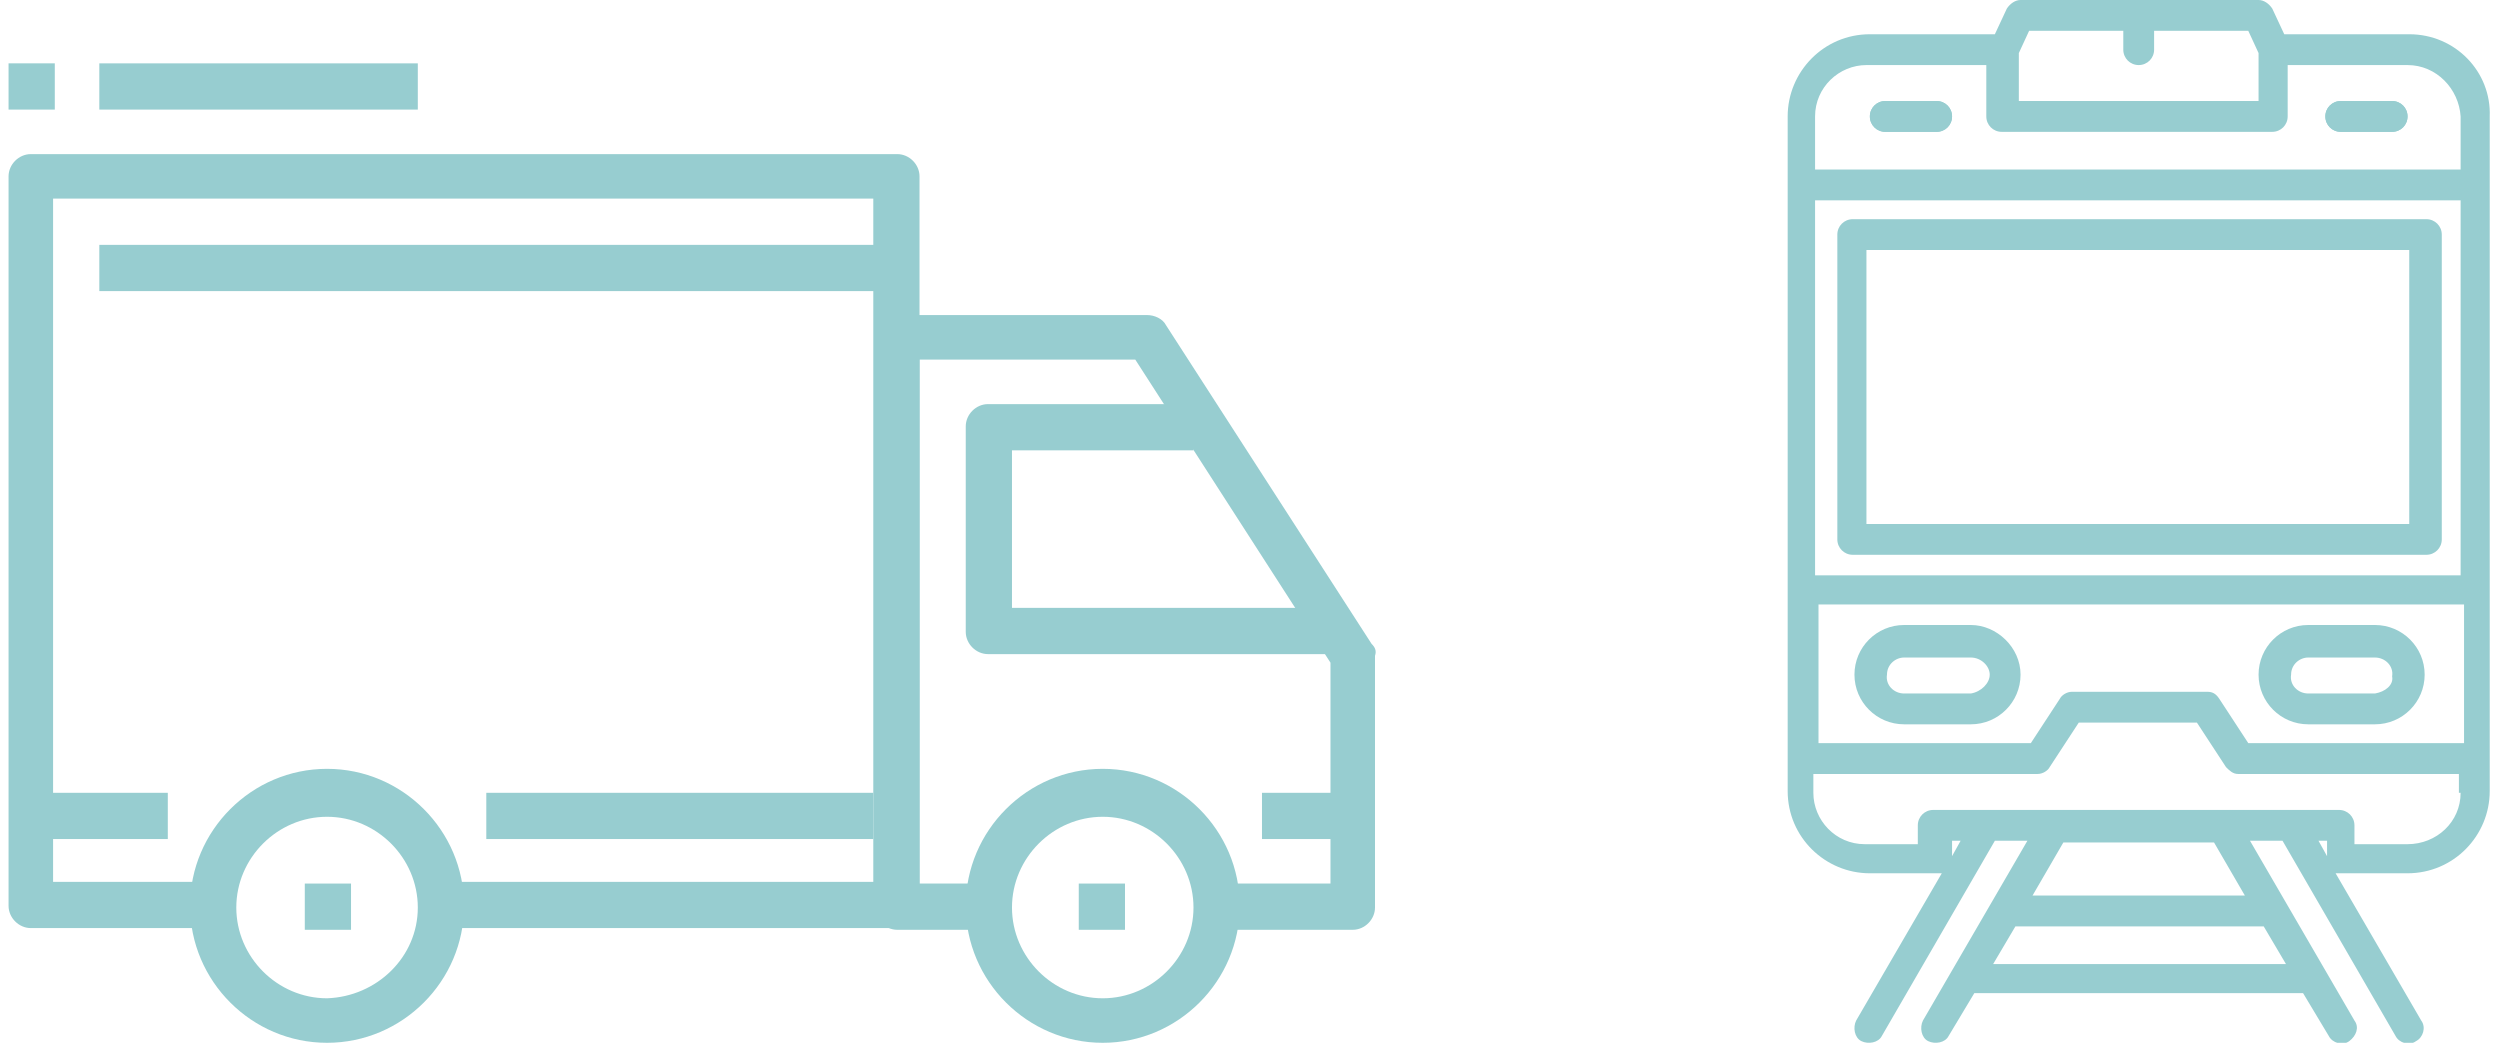 <?xml version="1.0" encoding="utf-8"?>
<!-- Generator: Adobe Illustrator 25.0.0, SVG Export Plug-In . SVG Version: 6.00 Build 0)  -->
<svg version="1.1" id="Calque_1" xmlns="http://www.w3.org/2000/svg" xmlns:xlink="http://www.w3.org/1999/xlink" x="0px" y="0px"
	 viewBox="0 0 146 61" style="enable-background:new 0 0 146 61;" xml:space="preserve">
<style type="text/css">
	.st0{clip-path:url(#SVGID_2_);}
	.st1{fill:#97CDD0;}
</style>
<g>
	<g>
		<defs>
			<rect id="SVGID_1_" x="0.5" y="0" width="145.1" height="60.9"/>
		</defs>
		<clipPath id="SVGID_2_">
			<use xlink:href="#SVGID_1_"  style="overflow:visible;"/>
		</clipPath>
		<g id="Groupe_161" transform="translate(0 0)" class="st0">
			<path id="Tracé_536" class="st1" d="M19.1,58.3c-2.9,0-5.3-2.4-5.3-5.3c0-2.9,2.4-5.3,5.3-5.3s5.3,2.4,5.3,5.3c0,0,0,0,0,0
				C24.4,55.9,22,58.2,19.1,58.3 M19.1,44.9c-4.4,0-8,3.6-8,8s3.6,8,8,8s8-3.6,8-8l0,0C27.1,48.5,23.5,44.9,19.1,44.9"/>
			<path id="Tracé_537" class="st1" d="M64.4,58.3c-2.9,0-5.3-2.4-5.3-5.3s2.4-5.3,5.3-5.3c2.9,0,5.3,2.4,5.3,5.3c0,0,0,0,0,0
				C69.7,55.9,67.3,58.3,64.4,58.3 M64.4,44.9c-4.4,0-8,3.6-8,8s3.6,8,8,8s8-3.6,8-8l0,0C72.4,48.5,68.8,44.9,64.4,44.9"/>
			<path id="Tracé_538" class="st1" d="M80.1,37.6l-12-18.6c-0.2-0.4-0.7-0.6-1.1-0.6H52.4c-0.7,0-1.3,0.6-1.3,1.3c0,0,0,0,0,0
				v33.3c0,0.7,0.6,1.3,1.3,1.3c0,0,0,0,0,0h5.3v-2.7h-4V21h12.6l11.4,17.7v12.9H71v2.7h8c0.7,0,1.3-0.6,1.3-1.3V38.3
				C80.4,38,80.3,37.8,80.1,37.6"/>
			<path id="Tracé_539" class="st1" d="M59.1,35.6v-9.3h10.6v-2.7h-12c-0.7,0-1.3,0.6-1.3,1.3c0,0,0,0,0,0v12
				c0,0.7,0.6,1.3,1.3,1.3c0,0,0,0,0,0h20v-2.7H59.1z"/>
			<path id="Tracé_540" class="st1" d="M52.4,9H1.8c-0.7,0-1.3,0.6-1.3,1.3c0,0,0,0,0,0v42.6c0,0.7,0.6,1.3,1.3,1.3c0,0,0,0,0,0
				h10.7v-2.7H3.1V11.6h47.9v39.9H25.8v2.7h26.6c0.7,0,1.3-0.6,1.3-1.3c0,0,0,0,0,0V10.3C53.7,9.6,53.1,9,52.4,9
				C52.4,9,52.4,9,52.4,9"/>
			<rect id="Rectangle_1431" x="1.8" y="46.3" class="st1" width="8" height="2.7"/>
			<rect id="Rectangle_1432" x="28.4" y="46.3" class="st1" width="22.6" height="2.7"/>
			<rect id="Rectangle_1433" x="73.7" y="46.3" class="st1" width="5.3" height="2.7"/>
			<rect id="Rectangle_1434" x="5.8" y="14.3" class="st1" width="46.6" height="2.7"/>
			<rect id="Rectangle_1435" x="17.8" y="51.6" class="st1" width="2.7" height="2.7"/>
			<rect id="Rectangle_1436" x="63" y="51.6" class="st1" width="2.7" height="2.7"/>
			<rect id="Rectangle_1437" x="5.8" y="3.7" class="st1" width="18.6" height="2.7"/>
			<rect id="Rectangle_1438" x="0.5" y="3.7" class="st1" width="2.7" height="2.7"/>
			<path id="Tracé_541" class="st1" d="M113.1,5.9h-3c-0.5,0-0.9,0.4-0.9,0.9s0.4,0.9,0.9,0.9h3c0.5,0,0.9-0.4,0.9-0.9
				S113.6,5.9,113.1,5.9"/>
			<path id="Tracé_542" class="st1" d="M139.7,5.9h-3c-0.5,0-0.9,0.4-0.9,0.9s0.4,0.9,0.9,0.9h3c0.5,0,0.9-0.4,0.9-0.9
				S140.2,5.9,139.7,5.9"/>
			<path id="Tracé_543" class="st1" d="M143.7,9.9h-37.7V6.8c0-1.7,1.4-3,3-3h7v3c0,0.5,0.4,0.9,0.9,0.9h15.8
				c0.5,0,0.9-0.4,0.9-0.9V3.8h7c1.7,0,3,1.4,3.1,3L143.7,9.9z M143.7,33.6h-37.7V11.7h37.7V33.6z M143.7,43.4h-12.4l-1.7-2.6
				c-0.2-0.3-0.4-0.4-0.7-0.4H121c-0.3,0-0.6,0.2-0.7,0.4l-1.7,2.6h-12.4v-8.1h37.7V43.4z M143.7,46.3c0,1.7-1.4,3-3.1,3h-3.1v-1.1
				c0-0.5-0.4-0.9-0.9-0.9h-23.7c-0.5,0-0.9,0.4-0.9,0.9c0,0,0,0,0,0v1.1h-3.1c-1.7,0-3-1.4-3-3v-1.1H119c0.3,0,0.6-0.2,0.7-0.4
				l1.7-2.6h6.9l1.7,2.6c0.2,0.2,0.4,0.4,0.7,0.4h12.9V46.3z M135.9,50l-0.5-0.9h0.5V50z M118.7,52.3l1.8-3.1h8.8l1.8,3.1H118.7z
				 M132.2,54.1l1.3,2.2h-17.1l1.3-2.2L132.2,54.1z M114,50v-0.9h0.5L114,50z M117.9,3.1l0.6-1.3h5.5v1.1c0,0.5,0.4,0.9,0.9,0.9
				c0.5,0,0.9-0.4,0.9-0.9V1.8h5.5l0.6,1.3v2.8h-14V3.1z M140.7,2h-7.3l-0.7-1.5c-0.2-0.3-0.5-0.5-0.8-0.5H118
				c-0.3,0-0.6,0.2-0.8,0.5L116.5,2h-7.3c-2.7,0-4.8,2.2-4.8,4.8v39.4c0,2.7,2.2,4.8,4.8,4.8h3.9c0.1,0,0.2,0,0.3,0l-5,8.6
				c-0.2,0.4-0.1,1,0.3,1.2c0.4,0.2,1,0.1,1.2-0.3l0,0l6.6-11.4h1.9l-6.1,10.5c-0.2,0.4-0.1,1,0.3,1.2s1,0.1,1.2-0.3l0,0l1.5-2.5
				h19.2l1.5,2.5c0.2,0.4,0.8,0.6,1.2,0.3s0.6-0.8,0.3-1.2l0,0l-6.1-10.5h1.9l6.6,11.4c0.2,0.4,0.8,0.6,1.2,0.3
				c0.4-0.2,0.6-0.8,0.3-1.2l0,0l-5-8.6c0.1,0,0.2,0,0.3,0h3.9c2.7,0,4.8-2.2,4.8-4.8V6.8C145.5,4.2,143.4,2,140.7,2"/>
			<path id="Tracé_544" class="st1" d="M140.8,30.6H109v-16h31.7V30.6z M141.7,12.8h-33.5c-0.5,0-0.9,0.4-0.9,0.9c0,0,0,0,0,0v17.8
				c0,0.5,0.4,0.9,0.9,0.9c0,0,0,0,0,0h33.5c0.5,0,0.9-0.4,0.9-0.9V13.7C142.6,13.2,142.2,12.8,141.7,12.8"/>
			<path id="Tracé_545" class="st1" d="M113.1,5.9h-3c-0.5,0-0.9,0.4-0.9,0.9s0.4,0.9,0.9,0.9h3c0.5,0,0.9-0.4,0.9-0.9
				S113.6,5.9,113.1,5.9"/>
			<path id="Tracé_546" class="st1" d="M139.7,5.9h-3c-0.5,0-0.9,0.4-0.9,0.9s0.4,0.9,0.9,0.9h3c0.5,0,0.9-0.4,0.9-0.9
				S140.2,5.9,139.7,5.9"/>
			<path id="Tracé_547" class="st1" d="M115.1,40.5h-3.9c-0.6,0-1.1-0.5-1-1.1c0-0.6,0.5-1,1-1h3.9c0.6,0,1.1,0.5,1.1,1
				C116.2,39.9,115.7,40.4,115.1,40.5C115.1,40.5,115.1,40.5,115.1,40.5 M115.1,36.5h-3.9c-1.6,0-2.9,1.3-2.9,2.9s1.3,2.9,2.9,2.9
				l0,0h3.9c1.6,0,2.9-1.3,2.9-2.9S116.6,36.5,115.1,36.5"/>
			<path id="Tracé_548" class="st1" d="M138.7,40.5h-3.9c-0.6,0-1.1-0.5-1-1.1c0-0.6,0.5-1,1-1h3.9c0.6,0,1.1,0.5,1,1.1
				C139.8,40,139.3,40.4,138.7,40.5 M138.7,36.5h-3.9c-1.6,0-2.9,1.3-2.9,2.9s1.3,2.9,2.9,2.9h3.9c1.6,0,2.9-1.3,2.9-2.9
				S140.3,36.5,138.7,36.5"/>
		</g>
	</g>
</g>
</svg>
